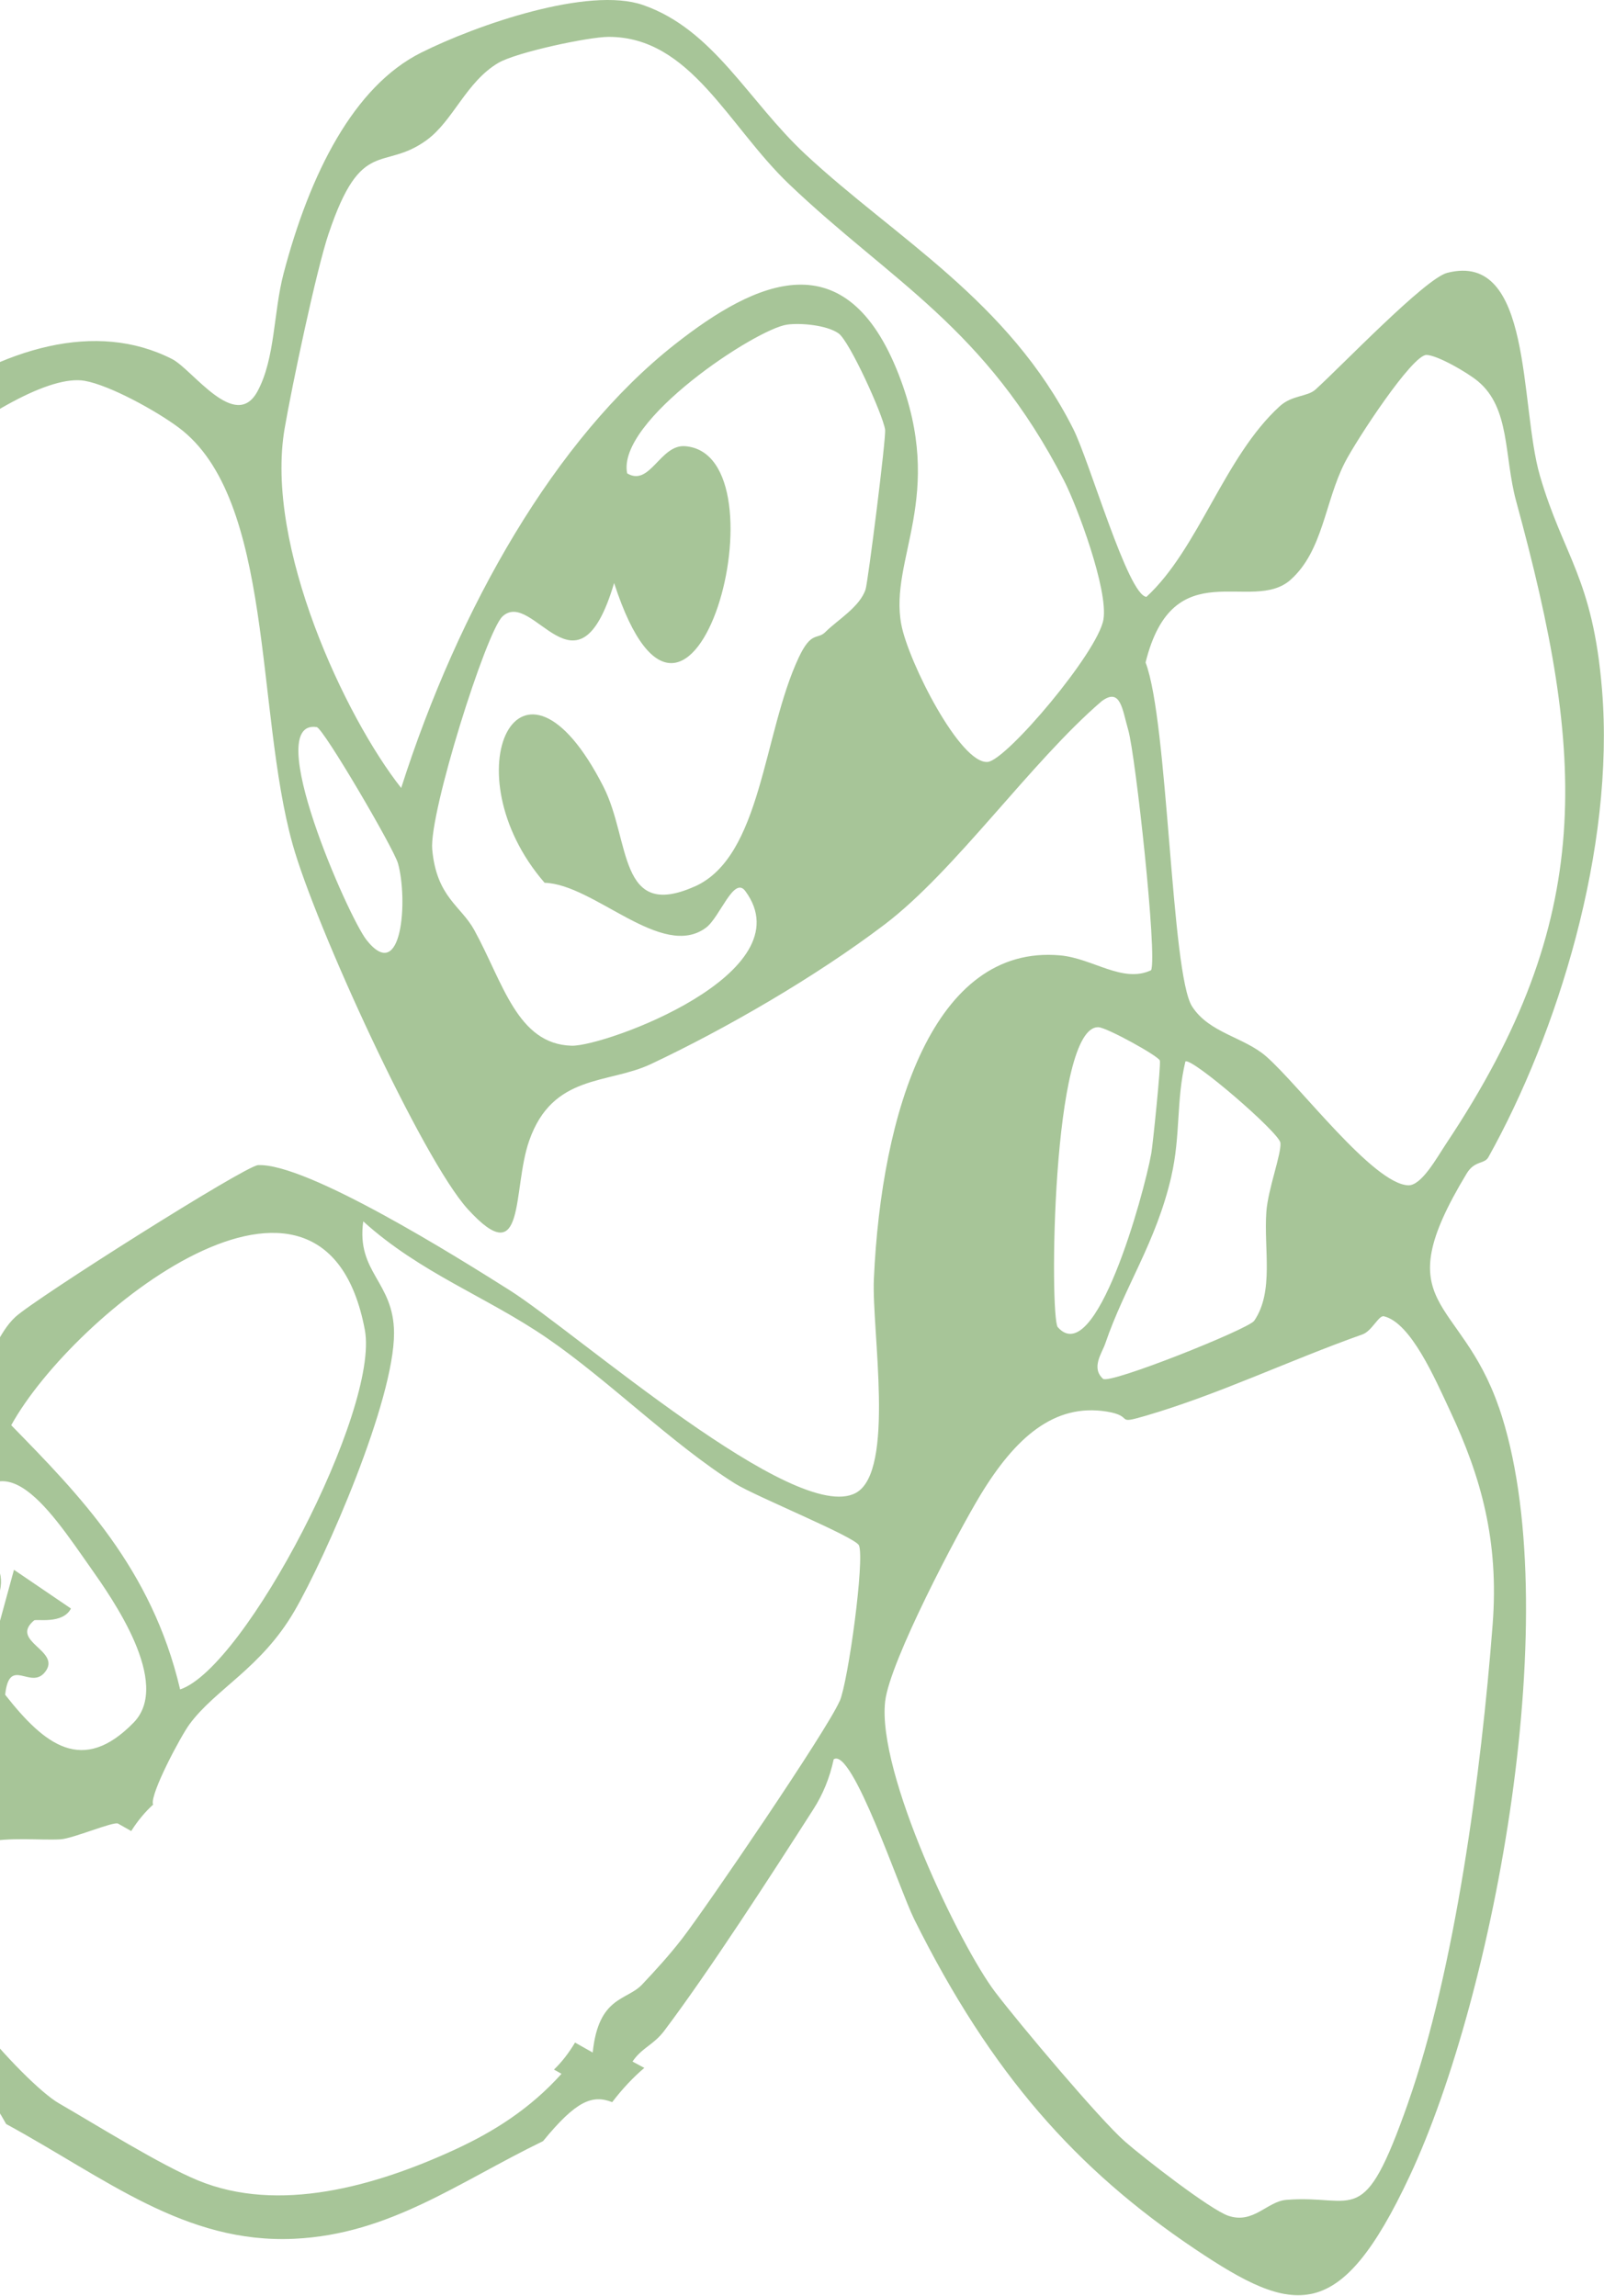<?xml version="1.0" encoding="UTF-8"?> <svg xmlns="http://www.w3.org/2000/svg" width="986" height="1411" viewBox="0 0 986 1411" fill="none"><path d="M921.335 864.87C897.522 795.662 851.272 804.411 901.601 721.236C906.523 713.111 912.459 715.679 914.944 711.206C957.226 635.445 992.835 521.717 984.777 423.8C979.126 355.093 961.053 341.973 946.62 292.425C933.938 248.927 942.419 154.127 889.605 167.698C876.058 171.194 824.659 224.963 808.642 239.429C803.671 243.926 794.294 242.779 786.763 249.601C752.551 280.666 736.822 337.343 704.719 366.847C693.315 365.744 669.894 283.783 659.745 263.62C620.03 184.76 550.442 146.341 495.206 94.929C459.793 61.971 438.82 18.209 395.294 3.091C361.838 -8.554 293.129 15.238 258.883 32.358C217.439 53.058 190.463 106.683 174.301 168.177C168.027 192.08 169.247 220.212 158.298 240.493C144.679 265.685 118.315 227.067 105.81 220.69C12.206 172.999 -121.583 287.538 -178.15 405.642C-189.345 429.01 -192.059 452.273 -201.325 473.197C-206.69 485.284 -219.594 493.627 -223.121 503.932C-224.826 508.948 -225.964 579.904 -233.173 612.722C-234.21 617.401 -235.797 621.906 -236.957 626.55C-238.633 640.684 -238.301 659.281 -241.174 672.128C-236.391 708.181 -233.566 744.76 -232.718 781.853C-223.952 798.177 -214.83 814.329 -210.299 833.189C-212.388 832.656 -216.221 830.493 -220.62 827.807C-216.939 837.322 -213.267 846.867 -209.586 856.382C-189.605 880.802 -168.46 951.595 -176.36 956.206L-176.823 955.877C-175.243 962.882 -173.765 969.932 -172.352 976.979C-170.842 979.63 -169.361 982.301 -167.887 985.001L-152.744 993.545C-149.996 996.522 -113.021 1077.06 -122.484 1082.46C-124.722 1081.5 -126.999 1080.52 -129.23 1079.53C-125.4 1089.47 -121.561 1099.38 -117.731 1109.32C-82.809 1133.89 -69.013 1192.72 -44.603 1234.51C-29.382 1260.56 -10.78 1279.11 3.782 1305.46C64.853 1338.7 113.637 1379.24 181.11 1375.98C239.592 1373.15 281.575 1341.34 333.805 1315.99C354.106 1291.2 364.071 1287.22 376.32 1292.02C382.558 1283.86 389.264 1276.74 396.066 1270.97C393.654 1269.67 391.23 1268.34 388.81 1267.07C394.431 1258.66 401.762 1256.86 408.288 1248.21C435.696 1211.85 473.97 1152.67 500.027 1111.95C505.781 1102.97 509.933 1093.05 512.482 1081.31C523.857 1073.7 552.954 1161.45 561.987 1179.62C609.235 1274.62 661.797 1333.45 734.458 1382.23C795.38 1423.13 823.521 1429.3 866.56 1337.42C918.662 1226.18 963.552 987.394 921.348 864.741L921.335 864.87ZM793.367 356.31C813.287 338.579 814.427 308.212 826.717 284.239C833.654 270.695 868.151 217.884 876.929 218.15C883.705 218.373 901.935 228.898 908.413 234.252C928.507 250.821 924.467 280.468 932.008 308.058C974.844 465.033 981.426 564.223 889.059 702.781C883.274 711.472 873.832 728.833 865.622 728.513C844.088 727.638 798.859 667.234 778.379 649.326C764.665 637.342 743.394 635.019 732.813 618.621C719.835 598.526 718.091 443.24 704.195 407.173C721.242 338.401 769.518 377.564 793.386 356.321L793.367 356.31ZM720.001 723.102C725.84 697.799 722.903 676.509 728.682 652.395C732.701 649.839 786.442 696.197 787.09 702.404C787.78 709.179 779.452 730.802 778.444 744.838C776.792 767.614 783.281 793.795 770.97 811.778C767.475 816.87 682.008 851.041 678.036 847.441C670.578 840.652 677.389 831.691 679.377 825.883C691.47 790.421 710.631 763.736 720.02 723.113L720.001 723.102ZM650.228 815.719C645.17 809.943 646.376 629.726 675.336 631.361C680.649 631.676 712.219 649.083 712.986 651.859C713.689 654.464 708.651 703.689 707.72 708.87C703.165 734.252 673.363 842.121 650.217 815.678L650.228 815.719ZM202.031 143.576C222.165 83.577 235.456 105.682 262.304 86.085C278.647 74.147 286.498 50.387 306.273 38.687C317.285 32.164 361.838 22.66 374.119 22.661C424.472 22.612 447.458 77.292 485.038 113.171C547.697 172.95 605.625 201.018 654.17 295.56C661.979 310.768 681.391 362.582 678.295 380.772C674.856 400.943 618.762 467.177 607.195 468.292C590.304 469.935 558.319 406.577 554.037 383.815C546.441 343.322 581.686 305.165 552.441 230.174C520.118 147.265 465.136 172.078 414.859 211.638C341.493 269.348 282.046 373.395 246.611 484.301C212.486 441.133 162.555 335.483 174.968 263.349C179.409 237.495 194.425 166.116 202.004 143.595L202.031 143.576ZM427.023 544.838C379.765 565.925 387.711 516.507 370.982 483.597C319.849 383.145 275.956 474.741 334.774 542.576C365.317 543.439 406.961 590.34 434.016 570.148C442.557 563.759 451.101 538.113 458.157 547.665C495.435 598.149 371.776 643.239 351.407 642.716C317.863 641.823 309.184 603.673 291.519 571.594C283.321 556.676 268.399 551.449 265.696 522.107C263.645 499.925 298.89 388.096 308.922 378.847C327.844 361.367 354.968 434.244 377.505 358.346C424.955 504.441 485.459 279.192 421.12 274.236C405.797 273.062 399.545 299.389 385.528 290.936C378.889 258.591 464.833 202.136 483.848 199.518C492.265 198.357 508.236 199.829 515.439 204.879C522.188 209.57 542.671 254.72 544.081 264.041C544.806 268.832 533.55 357.684 532.086 362.224C528.564 373.076 514.648 381.153 507.444 388.398C502.406 393.469 498.843 387.485 491.047 404.008C468.987 450.829 468.352 526.416 427.062 544.859L427.023 544.838ZM225.283 577.693C214.078 563.491 160.479 441.811 194.674 446.876C198.737 447.47 242.08 521.483 244.642 530.639C250.835 552.644 247.316 605.614 225.264 577.682L225.283 577.693ZM-100.809 981.89C-123.052 989.106 -142.449 925.515 -103.36 923.525C-74.631 922.041 -90.489 978.543 -100.809 981.89ZM-67.331 937.98C-80.866 893.558 -98.617 908.132 -117.391 901.783C-118.483 901.405 -114.757 875.011 -128.959 879.768C-131.538 880.622 -149.323 922.009 -160.413 917.415C-147.57 877.995 -165.471 822.924 -175.028 885.189C-184.791 843.881 -205.757 802.195 -193.975 754.771C-140.429 782.27 -89.981 820.45 -42.154 864.727L-67.339 938.009L-67.331 937.98ZM-13.685 1025.04C-16.103 1018.51 -33.212 1034.94 -36.253 998.346C-41.823 931.689 -6.502 985.687 -1.591 983.024C9.632 952.844 -25.422 950.352 -27.408 944.51C-3.025 875.292 29.793 926.792 55.703 963.591C68.931 982.366 105.797 1034.52 82.126 1058.76C50.792 1090.87 27.512 1072.61 3.176 1041.62C5.762 1017.37 18.852 1039.16 27.816 1027.5C37.911 1014.38 5.569 1008.94 20.94 995.942C22.183 994.877 38.585 998.494 43.609 988.626L8.589 964.823L-12.238 1040.94C-20.718 1039.58 -12.169 1029.12 -13.666 1025.05L-13.685 1025.04ZM6.91 875.94C45.051 806.98 199.044 683.7 224.263 817.318C233.491 866.239 150.755 1025.07 110.723 1038.35C93.241 963.715 48.33 918.401 6.902 875.969L6.91 875.94ZM516.113 1045.55C508.512 1063.31 434.013 1172.55 419.263 1191.6C411.33 1201.83 403.119 1210.82 394.645 1219.79C385.241 1229.74 367.882 1226.87 364.351 1261.53L353.483 1255.39C349.671 1261.8 345.294 1267.45 340.532 1272L345.17 1274.61C325.57 1296.43 303.016 1310.37 279.989 1321.01C230.399 1343.91 171.185 1360.49 121.747 1340.14C98.618 1330.62 59.956 1306.46 35.962 1292.58C15.755 1280.87 -56.025 1203.07 -47.389 1169.33C-35.116 1121.4 11.252 1131.87 37.19 1130.48C44.761 1130.06 69.895 1119.31 72.559 1120.82L80.667 1125.39C84.659 1119.05 89.259 1113.56 94.237 1109.04L94.026 1108.92C92.236 1102.44 111.126 1067.04 116.444 1059.82C132.483 1038 160.579 1025.32 181.029 990.123C200.35 956.871 242.361 860.749 242.216 819.229C242.096 787.642 218.932 782.213 223.291 750.674C258.497 782.53 299.103 796.918 336.252 822.398C374.279 848.475 413.604 887.92 452.035 911.95C464.567 919.769 525.936 944.719 528.03 949.841C531.612 958.587 521.442 1033.28 516.163 1045.62L516.113 1045.55ZM537.179 786.128C535.778 817.367 550.517 904.211 526.132 917.556C489.026 937.85 354.152 818.845 313.295 793.005C281.302 772.778 188.576 714.679 158.621 716.117C150.676 716.525 21.862 798.004 9.44 809.437C-0.818 818.865 -6.27 836.609 -10.562 840.165C-25.837 852.808 -70.827 802.524 -86.99 791.162C-114.824 771.583 -159.299 751.038 -184.044 728.176C-210.552 703.674 -216.816 601.946 -203.502 561.942C-197.701 544.463 -183.456 541.326 -178.684 527.444C-165.161 487.966 -157.297 432.863 -137.76 386.69C-113.878 330.3 9.908 226.522 52.119 234.072C67.501 236.808 95.955 252.422 109.899 262.838C168.508 306.61 156.92 436.542 179.818 518.718C193.916 569.333 259.747 712.622 287.549 743.153C323.589 782.714 314.677 731.425 325.296 701.108C339.739 659.805 373.696 666.468 400.119 654.002C445.843 632.457 501.23 600.502 543.79 568.203C587.271 535.203 633.559 468.496 677.161 431.012C688.869 422.267 689.867 436.008 693.535 448.641C698.031 464.153 711.476 587.425 707.606 596.313C690.174 604.546 671.847 589.042 651.729 587.199C573.905 580.171 541.795 683.374 537.179 786.128ZM865.538 1292.56C837.734 1371.53 833.743 1348.59 790.682 1352.08C778.865 1353.05 770.62 1367.01 755.18 1361.9C744.198 1358.28 702.822 1326.17 691.428 1316.14C675.968 1302.53 626.591 1243.86 611.781 1224.39C590.155 1195.96 539.019 1089.69 544.119 1045.67C546.992 1020.93 588.953 941.49 602.615 918.971C624.162 883.409 648.127 862.458 680.146 867.551C697.868 870.385 684.607 875.91 703.993 870.24C749.298 857.017 791.636 836.448 837.59 820.127C843.304 818.087 847.563 808.262 850.679 809.002C867.321 812.958 882.097 847.347 891.431 867.253C910.337 907.573 921.512 946.791 917.55 998.39C910.567 1089.42 894.486 1210.29 865.519 1292.55L865.538 1292.56Z" fill="#A7C598"></path></svg> 